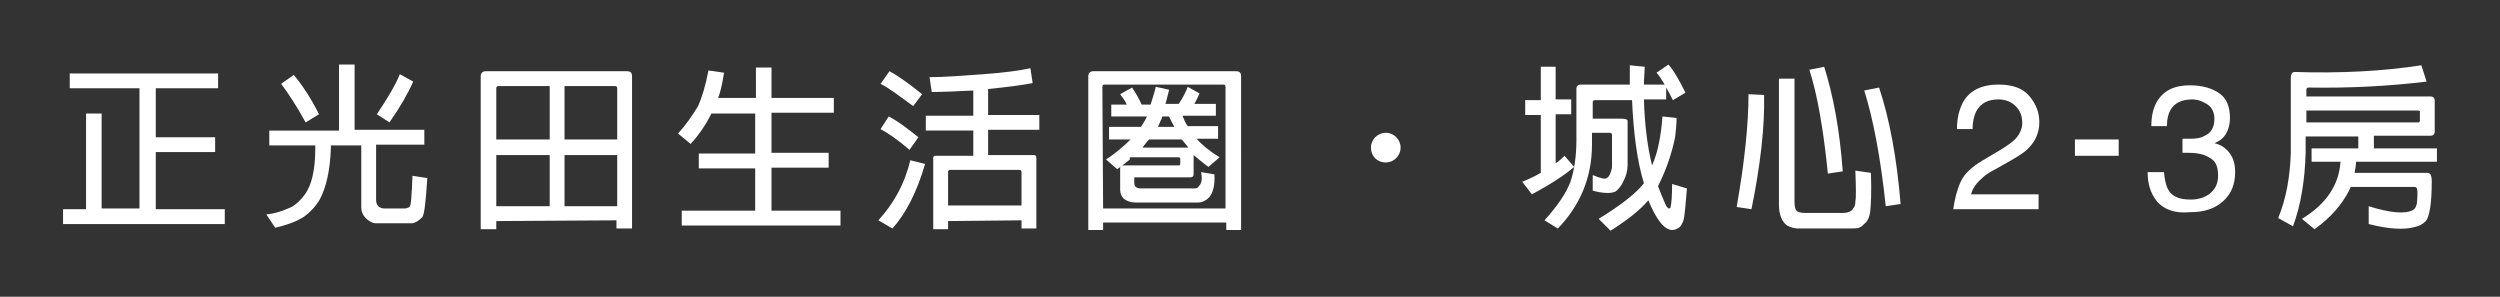 <?xml version="1.0" encoding="utf-8"?>
<!-- Generator: Adobe Illustrator 27.0.0, SVG Export Plug-In . SVG Version: 6.00 Build 0)  -->
<svg version="1.1" id="圖層_1" xmlns="http://www.w3.org/2000/svg" xmlns:xlink="http://www.w3.org/1999/xlink" x="0px" y="0px"
	 viewBox="0 0 337 40" style="enable-background:new 0 0 337 40;" xml:space="preserve">
<rect x="0" y="0" width="337" height="40" fill="#333333" stroke="none"/>
<style type="text/css">
	.st0{fill:#FFFFFF;}
</style>
<g>
	<path class="st0" d="M11.6,28.1V15.3h2.1v12.8h5.1V11.9H9.4v-2l20,0v2H21v6.6H29v2H21v7.7h9.3v2l-21.8,0v-2H11.6z"/>
	<path class="st0" d="M48.7,19.6h-4.1v0.4c-0.1,2.9-0.6,5.2-1.5,6.9c-0.6,1-1.3,1.7-2.1,2.3c-0.9,0.6-2.2,1.1-3.9,1.5l-1.2-1.8
		c1.2-0.1,2.3-0.5,3.4-1c0.7-0.4,1.3-1,1.8-1.7c0.9-1.2,1.4-3.3,1.4-6.2v-0.4h-6.2v-2h9.4V8.7h2.1v8.8h9.4v2h-6.5v7.5
		c0,0.3,0.1,0.6,0.3,0.8c0.2,0.2,0.5,0.3,0.8,0.3h2.8c0.2,0,0.4-0.1,0.6-0.2c0.2-0.1,0.3-1.5,0.4-4.2l2,0.3c-0.2,3.2-0.4,5-0.7,5.3
		c-0.5,0.5-1,0.8-1.4,0.8h-4.8c-0.5,0-1-0.3-1.4-0.7c-0.4-0.4-0.6-0.9-0.6-1.4L48.7,19.6L48.7,19.6z M37.9,11.3l1.7-1.2
		c1.1,1.3,2.3,3.1,3.4,5.3l-1.8,1.1C40,14.3,38.8,12.5,37.9,11.3L37.9,11.3z M53.9,10l1.8,1c-0.7,1.6-1.8,3.5-3.2,5.5l-1.7-1.1
		C52.2,13.3,53.3,11.5,53.9,10L53.9,10z"/>
	<path class="st0" d="M66.9,29.8v1.1h-2.1V10.3c0-0.5,0.3-0.7,0.7-0.7h19c0.5,0,0.7,0.2,0.7,0.7v20.5h-2.1v-1.1L66.9,29.8z
		 M74.1,20.9h-7.2v6.9h7.2V20.9z M66.9,18.8h7.2v-7.2h-6.9c-0.2,0-0.3,0.1-0.3,0.3V18.8L66.9,18.8z M83.2,20.9h-7.1v6.9h7.1V20.9z
		 M76.1,18.8h7.1v-6.9c0-0.2-0.1-0.3-0.3-0.3h-6.8V18.8L76.1,18.8z"/>
	<path class="st0" d="M101.8,28.5v-5.8h-7.6v-2h7.6v-5.4h-5.9c-0.8,1.6-1.7,2.9-2.8,4.1L91.4,18c1.1-1.2,1.9-2.4,2.7-3.7
		c0.5-1.1,1-2.7,1.4-4.8l2.1,0.3c-0.2,1.2-0.4,2.4-0.8,3.4h5.1V9.1h2.1v4.1h8.4v2H104v5.4h7.7v2H104v5.8h9.3v2H91.9v-2H101.8z"/>
	<path class="st0" d="M122.7,21.6l2,0.5c-1.1,3.8-2.6,6.7-4.4,8.7l-1.9-1.1C120.5,27.4,122,24.7,122.7,21.6z M118.7,17.4l1.1-1.7
		c1.2,0.6,2.5,1.6,4,2.8l-1.2,1.7C121.1,18.9,119.8,18,118.7,17.4L118.7,17.4z M118.7,11.3l1.2-1.7c1.3,0.7,2.8,1.8,4.4,3.1
		l-1.2,1.6C121.3,13,119.9,11.9,118.7,11.3z M127.8,29.8v1.1h-2v-9.6c0-0.2,0.1-0.3,0.3-0.3h5.1v-3.4h-6.4v-2h6.4v-3.4
		c-2.2,0.1-4.1,0.2-5.6,0.2l-0.3-2c2.1,0,4.5-0.2,7.3-0.4c2.8-0.2,4.9-0.5,6.3-0.8l0.3,2c-1,0.2-3,0.5-6,0.8v3.5h6.9v2h-6.9v3.4h6.1
		c0.3,0,0.4,0.1,0.4,0.4v9.5h-2v-1.1L127.8,29.8L127.8,29.8z M127.8,27.7h9.9v-4.5c0-0.2-0.1-0.3-0.3-0.3h-9.3
		c-0.2,0-0.3,0.1-0.3,0.3V27.7L127.8,27.7z"/>
	<path class="st0" d="M148.7,30v1h-2V10.3c0-0.4,0.2-0.7,0.7-0.7h19.2c0.5,0,0.7,0.2,0.7,0.7V31h-2v-1L148.7,30L148.7,30z
		 M148.7,28.1h16.5l0-16.4c0-0.2-0.1-0.3-0.3-0.3h-16c-0.2,0-0.3,0.1-0.3,0.3L148.7,28.1L148.7,28.1z M152.3,21.5
		c-0.5,0.4-1.1,0.9-1.7,1.3l-1.5-1.3c1.2-0.8,2.3-1.7,3.3-2.7h-2.9v-1.7h4.3c0.3-0.5,0.6-0.9,0.8-1.4h-4.8v-1.6h2.1
		c-0.3-0.6-0.6-1-0.9-1.4l1.6-0.9c0.4,0.6,0.9,1.4,1.3,2.3h1.2c0.2-0.7,0.5-1.5,0.7-2.4l1.8,0.4c-0.2,0.7-0.3,1.3-0.5,1.9h1.8
		c0.6-0.9,1-1.7,1.2-2.3l1.6,0.9c-0.2,0.4-0.4,0.9-0.7,1.4h2.9v1.6h-4.5c0.2,0.5,0.4,1,0.7,1.4h4.1v1.7h-2.9
		c0.8,0.9,1.8,1.7,3.1,2.5l-1.5,1.3c-0.7-0.5-1.4-1.1-2-1.6v2.6c0,0.3-0.2,0.4-0.4,0.4h-7.5c-0.1,0-0.1,0-0.1,0c0,0,0,0.1,0,0.1v0.7
		c0,0.2,0.1,0.4,0.2,0.5c0.1,0.1,0.4,0.2,0.7,0.2h7.3c0.2,0,0.4-0.1,0.5-0.3c0.4-0.4,0.5-1,0.3-1.9l1.8,0.3c0.1,1.5-0.2,2.5-0.7,3.1
		c-0.4,0.4-0.9,0.7-1.5,0.7h-8.4c-0.7,0-1.2-0.2-1.6-0.5c-0.3-0.3-0.5-0.7-0.5-1.2v-2.9c0-0.1,0-0.2,0.1-0.3
		c0.1-0.1,0.2-0.1,0.3-0.1h7.5c0.1,0,0.2-0.1,0.2-0.2v-0.7c0-0.1-0.1-0.2-0.2-0.2H152.3L152.3,21.5z M154,19.9h6.2
		c-0.4-0.5-0.7-0.9-0.9-1.1h-4.4C154.6,19.1,154.3,19.5,154,19.9C154,19.8,154,19.9,154,19.9L154,19.9z M158.3,17.1
		c-0.2-0.4-0.5-0.9-0.7-1.4h-0.9c-0.1,0.1-0.1,0.2-0.1,0.3c-0.2,0.3-0.3,0.7-0.5,1.1H158.3z"/>
	<path class="st0" d="M207.7,23.3v-7.8h-2.1v-2h2.1V9h2v4.4h2.1v2h-2.1V22c0.5-0.3,0.9-0.7,1.2-1l1.3,1.5c-1.4,1.2-3.3,2.4-5.7,3.7
		l-1.3-1.7C206.2,24.1,207,23.7,207.7,23.3z M221.6,24.7c-0.9-2.9-1.4-6.7-1.6-11.2h-5c-0.2,0-0.3,0.1-0.3,0.3v2.2h3.9
		c0.5,0,0.8,0.1,0.8,0.3v5.9c0,0.8-0.2,1.5-0.5,2.1c-0.3,0.7-0.7,1.2-1.1,1.5c-0.6,0.3-1.6,0.3-3.1-0.1v-2.1c1,0.4,1.6,0.6,1.9,0.4
		c0.2-0.1,0.4-0.4,0.5-0.7c0.1-0.3,0.2-0.6,0.2-0.8v-4.3c0-0.2-0.1-0.3-0.3-0.3h-2.4v1.6c0,4.4-1.6,8.2-4.6,11.3l-1.8-1.1
		c1.7-1.9,2.9-3.6,3.5-5.2c0.5-1.5,0.8-3.4,0.8-5.6V12c0-0.4,0.2-0.6,0.6-0.6h6.6c0-0.8,0-1.7,0-2.6l2,0.2c0,0.8-0.1,1.6-0.1,2.4
		h2.8c-0.4-0.6-0.7-1.2-1.1-1.6l1.6-1.1c0.8,0.9,1.5,2.2,2.3,3.8l-1.7,1c-0.3-0.6-0.6-1.2-0.9-1.7v1.6h-3c0.1,3.5,0.5,6.5,1.1,8.9
		c0.8-1.8,1.2-4,1.4-6.6l1.9,0.2c0,0.9-0.1,1.8-0.2,2.6c-0.4,2-1.1,4.2-2.3,6.6c0.3,0.8,0.6,1.5,0.9,2.2c0.2,0.5,0.4,0.8,0.6,0.8
		c0.1,0,0.2-0.1,0.2-0.2c0.1-0.4,0.2-1.4,0.2-3.1l2,0.6c-0.2,2.3-0.3,3.8-0.5,4.4c-0.2,0.5-0.4,0.8-0.6,0.9
		c-0.3,0.2-0.6,0.3-0.9,0.3c-1,0-2.1-1.3-3.2-4c-1.2,1.4-2.9,2.7-5.1,4.1l-1.6-1.6C218.6,27.6,220.6,26,221.6,24.7L221.6,24.7z"/>
	<path class="st0" d="M235.7,12.7l2.1,0.1c0.1,4.3-0.5,9.5-1.7,15.4l-2-0.3C235.2,21.7,235.7,16.6,235.7,12.7L235.7,12.7z
		 M239.8,10.6h2.1l0,16.7c0,0.5,0.1,0.8,0.2,1c0.2,0.3,0.6,0.4,1.2,0.4h5.1c0.7,0,1.2-0.2,1.4-0.6c0.2-0.2,0.3-0.5,0.3-0.9
		c0.1-0.4,0.1-1.8,0-4.2l2.1,0.3c0.1,2.6,0,4.3-0.1,5.3c-0.1,0.5-0.2,0.9-0.5,1.3c-0.4,0.4-0.7,0.7-1,0.8c-0.3,0.1-0.8,0.1-1.5,0.1
		h-6.7c-0.6,0-1.1-0.2-1.5-0.4c-0.7-0.5-1.1-1.5-1.1-2.8L239.8,10.6L239.8,10.6z M243.9,9.4l2-0.4c1.2,3.8,2.1,8.5,2.5,14.1l-2,0.3
		C245.8,17.5,245,12.8,243.9,9.4z M251.3,12.2l2-0.4c1.4,4.2,2.4,9.5,2.9,15.7l-2,0.3C253.5,21.2,252.5,16,251.3,12.2z"/>
	<path class="st0" d="M264.3,24.5c0.5-1.1,1.5-2,3-2.9l2.2-1.3c1-0.6,1.7-1.1,2.1-1.5c0.6-0.6,1-1.4,1-2.2c0-1-0.3-1.7-0.9-2.3
		c-0.6-0.6-1.4-0.9-2.3-0.9c-1.4,0-2.4,0.5-3,1.6c-0.3,0.6-0.5,1.4-0.5,2.4h-2.1c0-1.5,0.3-2.6,0.8-3.6c0.9-1.6,2.5-2.4,4.8-2.4
		c1.9,0,3.3,0.5,4.2,1.6s1.3,2.2,1.3,3.5c0,1.3-0.5,2.5-1.4,3.4c-0.5,0.6-1.5,1.2-2.9,2l-1.6,0.9c-0.8,0.4-1.4,0.8-1.8,1.2
		c-0.8,0.7-1.3,1.4-1.5,2.2h9.1v2h-11.5C263.5,26.8,263.8,25.6,264.3,24.5L264.3,24.5z"/>
	<path class="st0" d="M279.7,18.8h5.9v2.2h-5.9V18.8z"/>
	<path class="st0" d="M290.8,27.2c-0.9-1.1-1.3-2.4-1.3-4h2.2c0.1,1.1,0.3,1.9,0.6,2.4c0.5,0.9,1.5,1.3,3,1.3c1.1,0,2-0.3,2.7-0.9
		c0.7-0.6,1-1.4,1-2.3c0-1.2-0.3-2-1.1-2.4c-0.7-0.5-1.7-0.7-2.9-0.7c-0.1,0-0.3,0-0.4,0c-0.1,0-0.3,0-0.4,0v-1.9c0.2,0,0.4,0,0.6,0
		c0.1,0,0.3,0,0.5,0c0.8,0,1.4-0.1,1.9-0.4c0.9-0.4,1.3-1.2,1.3-2.3c0-0.8-0.3-1.5-0.9-1.9c-0.6-0.4-1.3-0.7-2.1-0.7
		c-1.4,0-2.4,0.5-2.9,1.4c-0.3,0.5-0.5,1.2-0.5,2.2h-2.1c0-1.2,0.2-2.3,0.7-3.2c0.9-1.6,2.4-2.3,4.5-2.3c1.7,0,3,0.4,4,1.1
		s1.4,1.9,1.4,3.3c0,1-0.3,1.9-0.8,2.5c-0.3,0.4-0.8,0.7-1.3,0.9c0.9,0.2,1.6,0.7,2.1,1.4c0.5,0.7,0.7,1.5,0.7,2.5
		c0,1.6-0.5,2.9-1.6,3.9s-2.5,1.5-4.5,1.5C293.1,28.8,291.7,28.2,290.8,27.2L290.8,27.2z"/>
	<path class="st0" d="M316.9,25.2c-0.1,0.1-0.1,0.2-0.2,0.4c-1,2-2.6,3.8-4.7,5.3l-1.7-1.4c3.3-2,5-4.6,5.2-7.7h-3.9V20h6.3v-1.6
		h-7.1v2.2c-0.1,3.6-0.6,6.9-1.7,9.9l-2-1.1c1.1-2.7,1.6-5.6,1.7-8.8V10.5c0-0.5,0.2-0.8,0.5-0.8c6.2,0.2,11.9-0.1,17.1-0.9l0.7,2.2
		c-5,0.6-10.3,0.9-15.9,0.8c-0.2,0-0.3,0.1-0.3,0.3v0.9l16.7,0c0.4,0,0.6,0.2,0.6,0.6v4.1c0,0.4-0.2,0.6-0.6,0.6H320V20h8.5v1.8
		h-10.9c0,0.4-0.1,0.9-0.2,1.5l9.7,0c0.2,0,0.3,0,0.4,0.1c0.2,0.1,0.3,0.5,0.3,1c0,3-0.3,4.8-0.8,5.4c-0.4,0.4-0.9,0.7-1.5,0.8
		c-1.4,0.4-3.5,0.3-6.2-0.4l0-2.4c2.9,0.9,4.9,1.1,6,0.5c0.3-0.2,0.4-0.5,0.5-0.9c0.1-1.1,0.1-1.8,0-2c-0.1-0.1-0.1-0.2-0.3-0.2
		L316.9,25.2L316.9,25.2z M326,14.9h-15.1v1.6H326c0.1,0,0.2-0.1,0.2-0.2v-1.3C326.2,15,326.1,14.9,326,14.9z"/>
	<path class="st0" d="M186.8,21.9c1.1,0,2-0.9,2-2s-0.9-2-2-2c-1.1,0-2,0.9-2,2S185.6,21.9,186.8,21.9z"/>
</g>
</svg>
